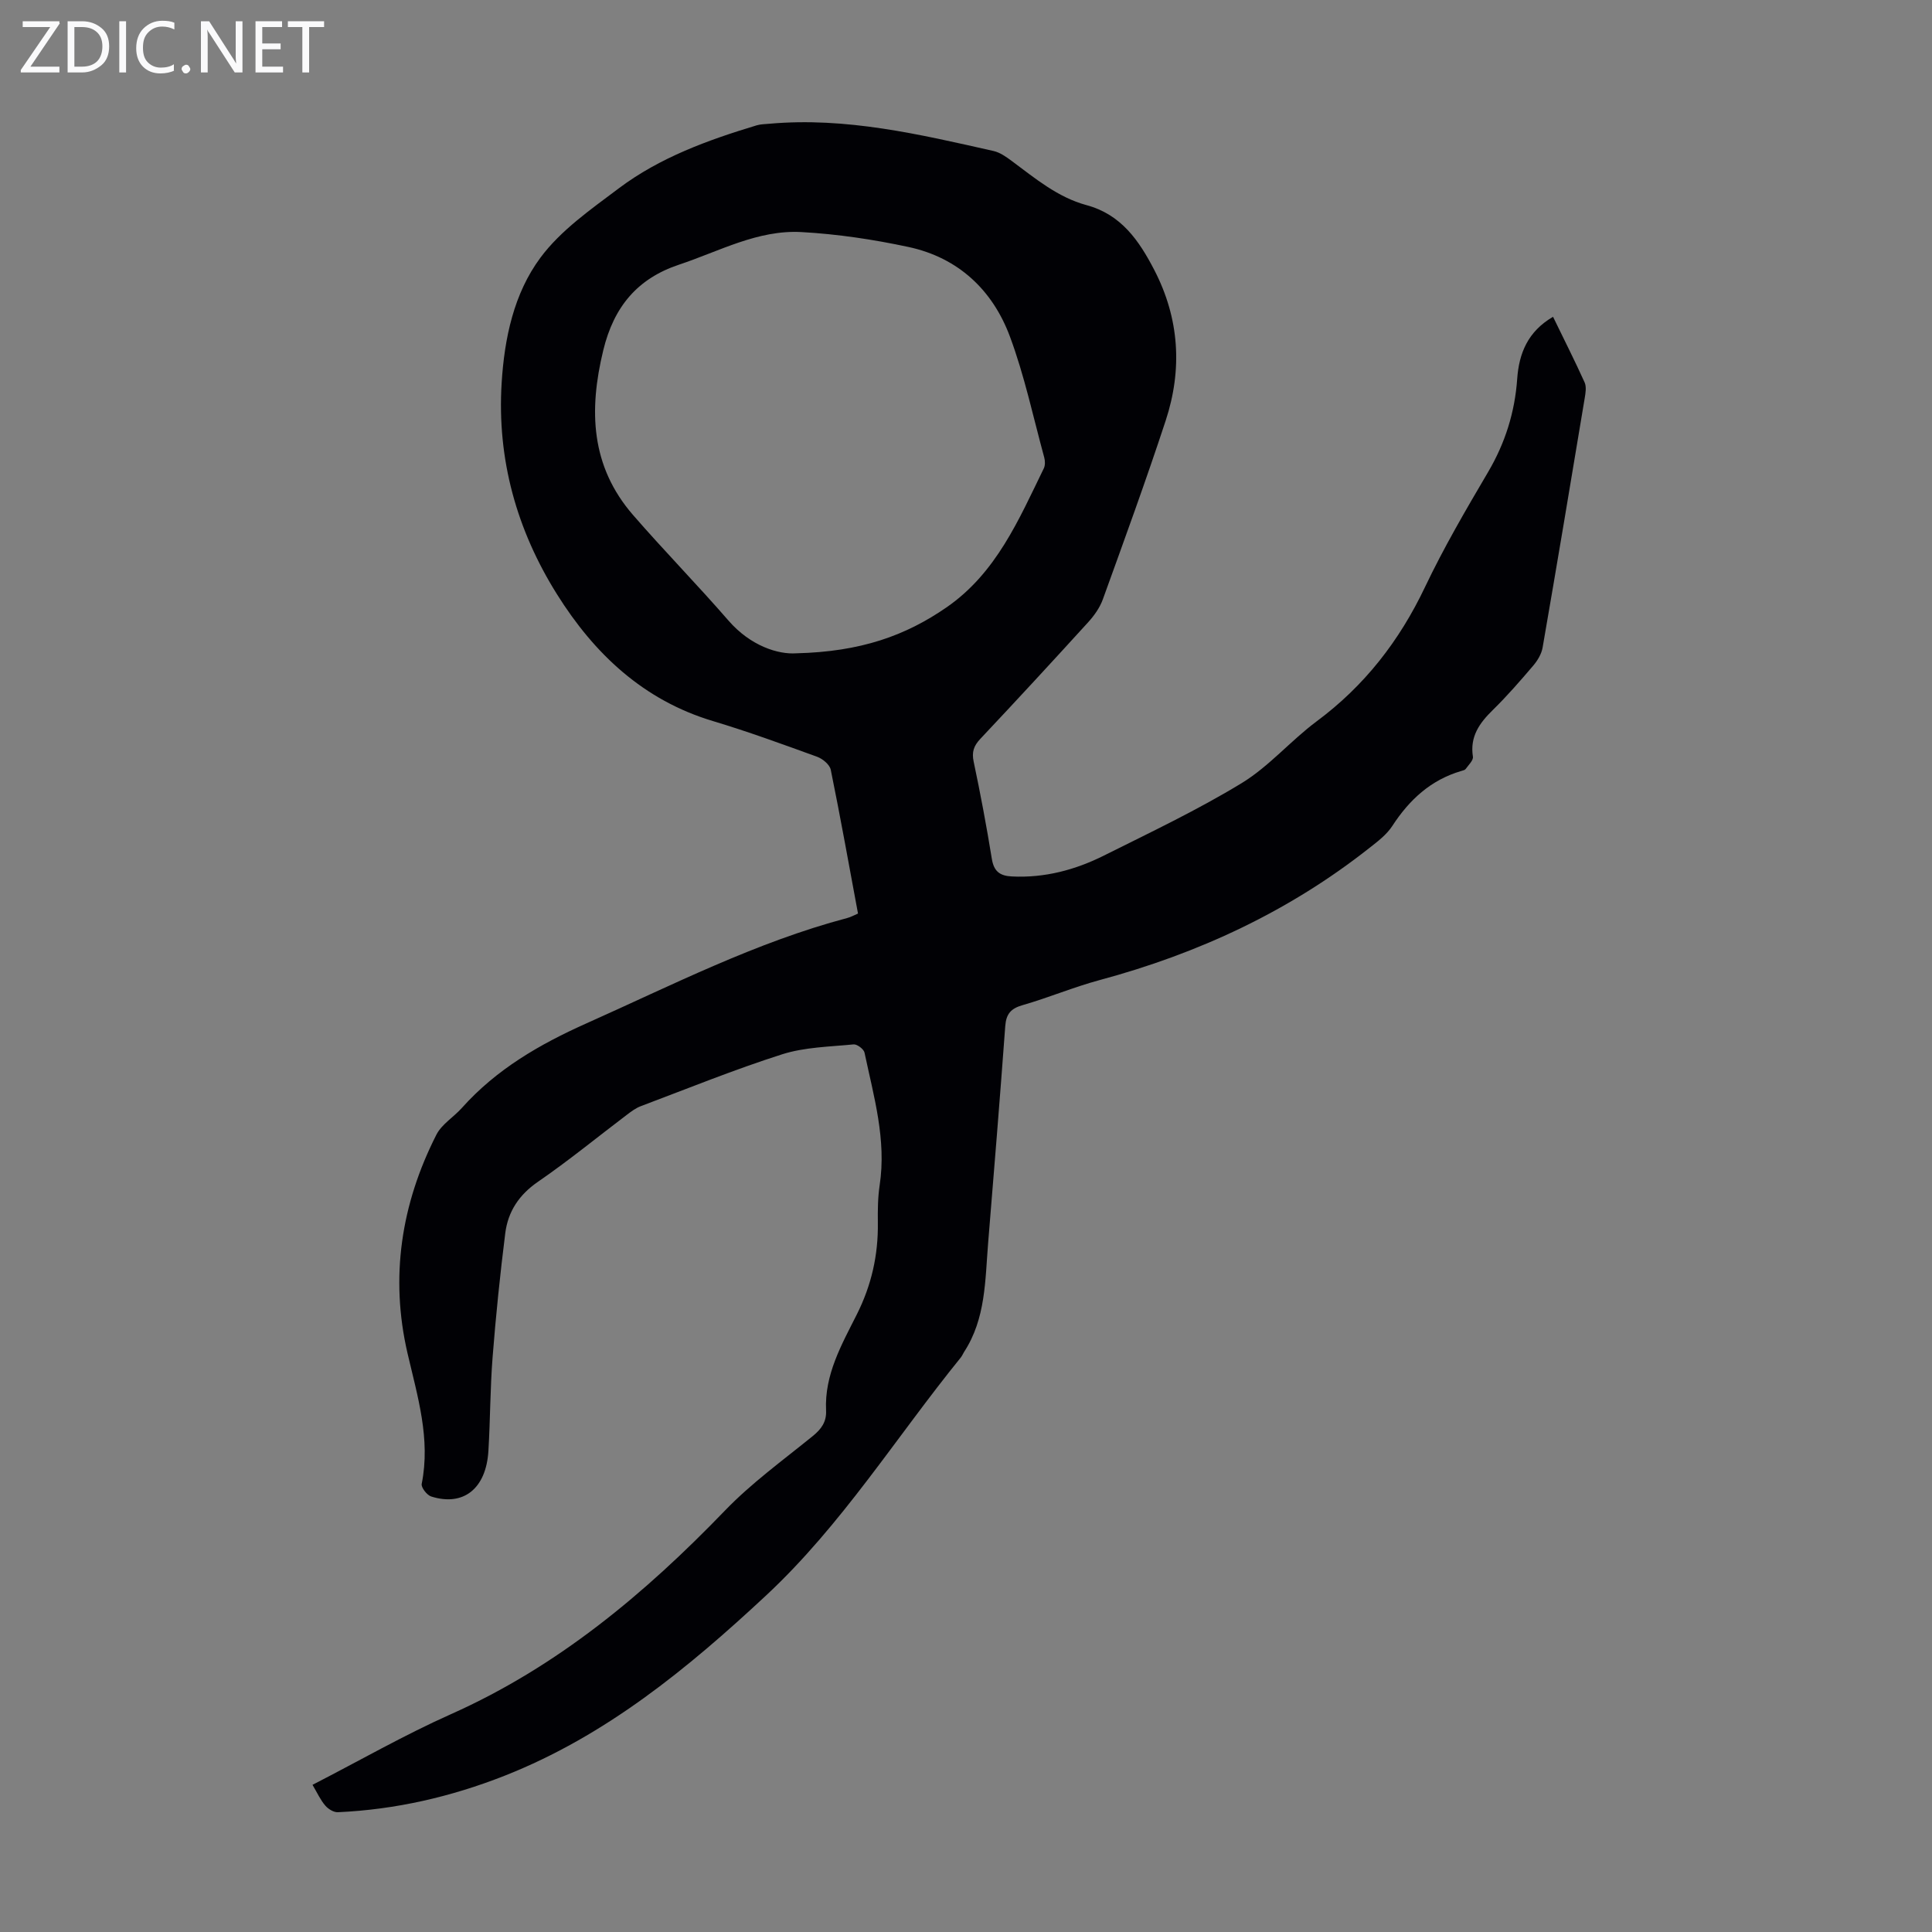 <svg enable-background="new 0 0 400 400" viewBox="0 0 400 400" xmlns="http://www.w3.org/2000/svg"><rect x="0" y="0" width="400" height="400" fill="#808080" stroke="none"/><g fill="#fafafb"><path d="m12.4 4.8-6.1 9h6v1.2h-8v-.5l6.1-8.9h-5.7v-1.2h7.6v.4z"/><path d="m14 15v-10.6h3c1.6 0 2.9.5 4 1.4s1.6 2.2 1.6 3.8-.5 3-1.6 3.9-2.4 1.5-4 1.5zm1.4-9.4v8.2h1.6c1.3 0 2.4-.4 3.1-1.1s1.1-1.8 1.1-3.1-.4-2.3-1.2-3-1.8-1-3.1-1z"/><path d="m26.1 4.4v10.6h-1.4v-10.6z"/><path d="m36.1 14.6c-.8.4-1.8.6-2.9.6-1.5 0-2.7-.5-3.6-1.4s-1.4-2.2-1.4-3.8c0-1.7.5-3.1 1.5-4.1s2.3-1.6 3.9-1.6c1 0 1.8.1 2.5.4v1.4c-.8-.4-1.6-.6-2.5-.6-1.2 0-2.1.4-2.9 1.2s-1.1 1.8-1.1 3.2c0 1.3.3 2.3 1 3s1.6 1.1 2.7 1.1c1 0 2-.2 2.7-.7v1.3z"/><path d="m37.6 14.3c0-.2.1-.5.3-.6s.4-.3.6-.3c.3 0 .5.1.6.3s.3.4.3.6-.1.4-.3.6-.4.3-.6.3c-.3 0-.5-.1-.6-.3s-.3-.4-.3-.6z"/><path d="m50.2 15h-1.6l-5.3-8.2c-.2-.2-.3-.5-.4-.7 0 .2.1.7.1 1.5v7.4h-1.4v-10.6h1.7l5.2 8.1c.2.4.4.6.4.7 0-.3-.1-.8-.1-1.5v-7.3h1.4z"/><path d="m58.6 15h-5.7v-10.6h5.5v1.2h-4.1v3.4h3.8v1.2h-3.8v3.6h4.3z"/><path d="m67.1 5.6h-3.1v9.4h-1.4v-9.4h-3v-1.2h7.5z"/></g><path d="m64.7 369.53c9.79-5.03 19.02-10.33 28.69-14.64 22.1-9.86 40.12-24.94 56.72-42.16 5.48-5.68 11.98-10.39 18.14-15.39 1.8-1.46 2.89-2.96 2.78-5.32-.36-7.4 3.23-13.64 6.36-19.87 3.05-6.07 4.45-12.31 4.36-19.02-.03-2.57-.01-5.18.37-7.71 1.44-9.46-1.22-18.43-3.13-27.48-.15-.73-1.54-1.78-2.26-1.71-4.96.49-10.11.56-14.79 2.05-9.88 3.15-19.52 7.07-29.24 10.73-1.02.38-1.95 1.06-2.83 1.73-6.16 4.66-12.14 9.57-18.5 13.94-3.92 2.7-6.19 6.16-6.76 10.63-1.07 8.52-1.95 17.08-2.62 25.64-.51 6.47-.48 12.97-.87 19.45-.47 7.81-5.17 11.55-11.85 9.43-.88-.28-2.11-1.87-1.96-2.61 1.87-9.36-.87-18.11-2.94-27.05-3.65-15.75-1.31-30.92 5.99-45.26 1.11-2.17 3.57-3.62 5.27-5.53 7.15-8 16.07-13.16 25.8-17.51 17.75-7.92 35.08-16.8 54-21.81.73-.19 1.41-.58 2.21-.92-1.87-10.03-3.63-19.92-5.64-29.77-.22-1.06-1.66-2.26-2.8-2.68-7.14-2.59-14.29-5.21-21.56-7.39-14.44-4.32-24.6-13.94-32.32-26.26-8.33-13.29-12.44-27.92-11.46-43.74.57-9.3 2.54-18.56 8.03-25.95 4.22-5.69 10.46-10.02 16.24-14.37 8.5-6.38 18.43-9.98 28.53-13.03.84-.25 1.76-.25 2.64-.33 15.86-1.42 31.12 2.2 46.39 5.64 1.35.3 2.63 1.21 3.77 2.06 4.85 3.6 9.53 7.54 15.49 9.15 7.18 1.94 10.87 7.33 14.02 13.4 5.23 10.09 5.86 20.61 2.36 31.25-4.08 12.41-8.56 24.69-13 36.97-.62 1.72-1.78 3.35-3.02 4.72-7.38 8.11-14.82 16.17-22.34 24.16-1.37 1.45-1.81 2.73-1.38 4.74 1.41 6.67 2.67 13.38 3.76 20.11.42 2.59 1.66 3.52 4.15 3.64 6.79.34 13.13-1.36 19.09-4.34 9.6-4.8 19.33-9.41 28.48-14.98 5.66-3.45 10.14-8.78 15.51-12.78 9.93-7.37 17.15-16.67 22.45-27.81 3.88-8.16 8.47-16.01 13.06-23.81 3.54-6.02 5.54-12.37 6.03-19.31.37-5.23 2.17-9.79 7.42-12.84 2.23 4.6 4.49 9.05 6.54 13.59.41.92.19 2.21.01 3.29-2.86 17.21-5.73 34.41-8.71 51.6-.23 1.33-1.05 2.7-1.95 3.75-2.68 3.15-5.41 6.29-8.36 9.18-2.77 2.71-4.77 5.5-4.12 9.66.12.76-.92 1.73-1.5 2.55-.16.23-.58.31-.9.41-6.32 1.85-10.76 5.96-14.29 11.39-1.17 1.8-3.04 3.22-4.78 4.58-16.64 13.13-35.43 21.84-55.83 27.33-5.38 1.45-10.56 3.64-15.92 5.18-2.42.69-3.41 1.8-3.6 4.31-1.1 14.95-2.31 29.9-3.54 44.84-.64 7.77-.47 15.74-4.99 22.66-.24.37-.4.81-.68 1.15-13.38 16.49-24.66 34.69-40.34 49.29-16.2 15.09-33.17 29.04-54.09 37.29-11.12 4.38-22.61 7.02-34.55 7.56-.86.04-2-.67-2.6-1.38-.98-1.13-1.63-2.58-2.64-4.29zm100.14-234.27c13.39-.32 22.67-3.66 31.17-9.54 10.27-7.12 14.91-18.12 20.1-28.75.3-.62.28-1.55.09-2.25-2.29-8.38-4.09-16.94-7.11-25.05-3.59-9.63-10.7-16.32-20.97-18.53-7.28-1.56-14.73-2.68-22.16-3.09-9.04-.51-17.03 3.97-25.36 6.74-8.65 2.88-13.52 8.74-15.7 17.73-3.03 12.47-2.59 24.01 6.15 34.09 6.44 7.42 13.33 14.45 19.77 21.87 4.6 5.3 10.34 7.04 14.02 6.78z" fill="#010105"/></svg>